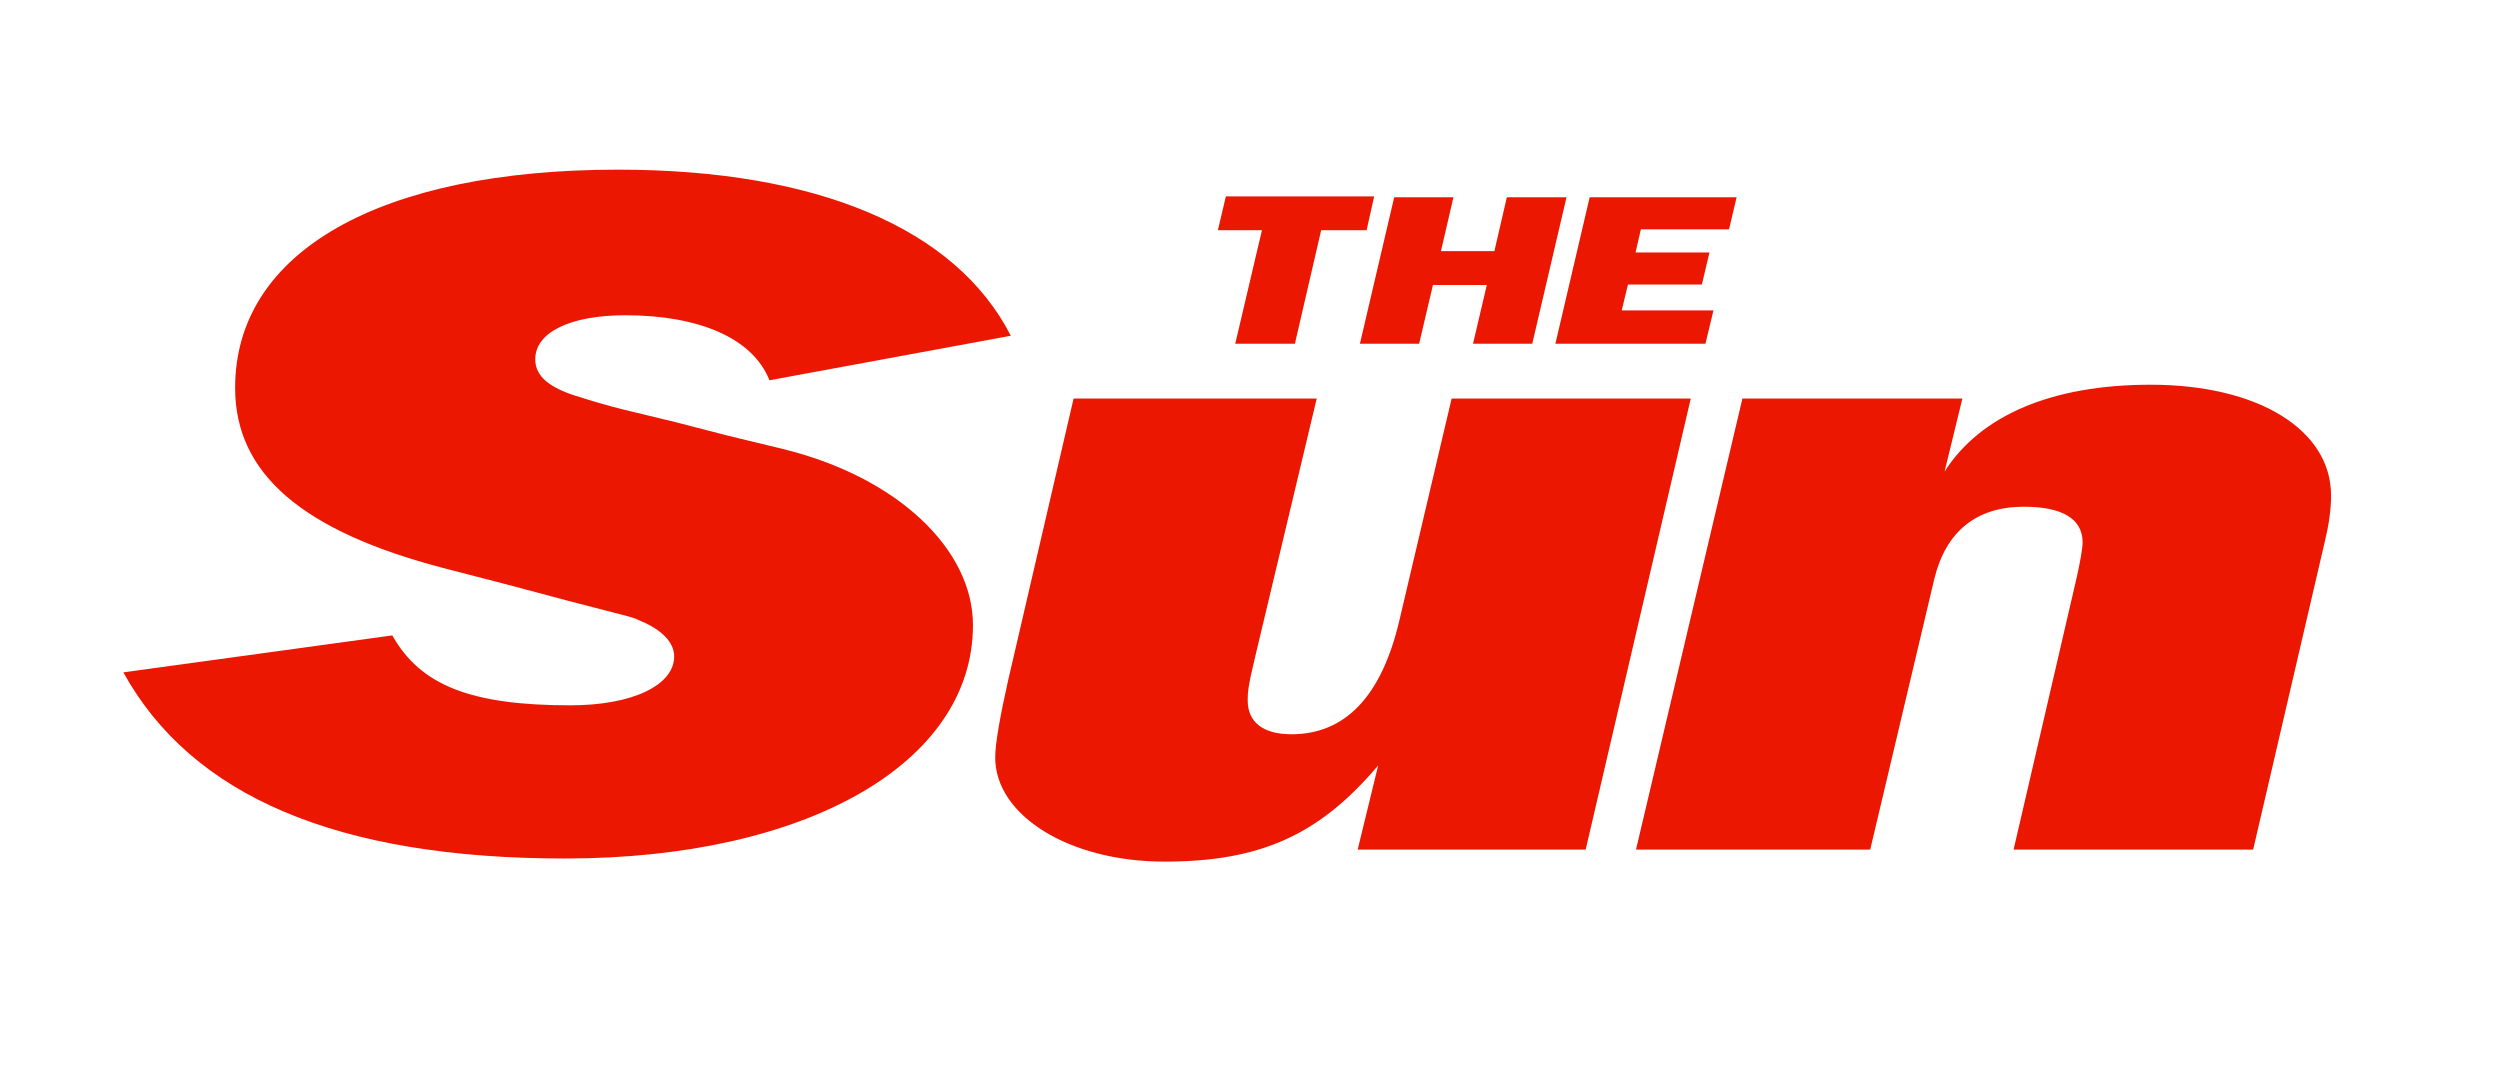 <svg width="116" height="50" viewBox="0 0 116 50" fill="none" xmlns="http://www.w3.org/2000/svg">
<path fill-rule="evenodd" clip-rule="evenodd" d="M46.901 15.579C44.36 10.599 37.914 7.872 28.678 7.872C17.625 7.872 10.91 11.674 10.91 17.996C10.91 21.983 14.029 24.649 20.6 26.364L23.472 27.108L26.261 27.851L29.133 28.595C29.257 28.636 29.463 28.678 29.649 28.781C30.682 29.194 31.282 29.793 31.282 30.455C31.282 31.798 29.339 32.727 26.467 32.727C21.839 32.727 19.505 31.798 18.203 29.483L5.724 31.198C8.905 36.963 15.682 39.835 26.22 39.835C37.418 39.835 45.145 35.413 45.145 29.008C45.145 25.475 41.633 22.128 36.302 20.826L33.823 20.227L31.343 19.587L28.864 18.988C28.141 18.802 27.5 18.616 26.922 18.43C25.496 18.017 24.835 17.459 24.835 16.674C24.835 15.413 26.467 14.628 29.009 14.628C32.459 14.628 34.938 15.703 35.703 17.645L46.901 15.579ZM78.451 18.492H67.356L64.918 28.843C64.091 32.314 62.418 34.07 59.918 34.07C58.616 34.07 57.893 33.512 57.893 32.5C57.893 32.169 57.893 31.901 58.244 30.455L61.096 18.492H49.815L46.777 31.57C46.426 33.141 46.178 34.463 46.178 35.145C46.178 37.851 49.629 39.979 54.029 39.979C58.492 39.979 61.219 38.74 63.947 35.517L62.996 39.422H73.575L78.451 18.492ZM80.848 18.492L75.91 39.422H86.777L89.752 26.86C90.29 24.649 91.715 23.512 93.905 23.512C95.682 23.512 96.633 24.07 96.633 25.165C96.633 25.455 96.509 26.136 96.344 26.86L93.43 39.422H104.546L107.872 25.124C108.058 24.36 108.162 23.636 108.162 22.996C108.162 19.938 104.773 17.851 99.794 17.851C95.228 17.851 91.901 19.256 90.228 21.88L91.054 18.492H80.848ZM61.302 10.682H63.41L63.761 9.112H56.881L56.509 10.682H58.554L57.315 15.95H60.083L61.302 10.682ZM68.988 13.223L68.348 15.95H71.096L72.686 9.153H69.918L69.339 11.653H66.86L67.439 9.153H64.691L63.1 15.95H65.848L66.488 13.223H68.988ZM79.505 14.401H75.248L75.538 13.203H78.967L79.319 11.715H75.889L76.137 10.64H80.228L80.579 9.153H73.761L72.17 15.95H79.133L79.505 14.401Z" fill="#EB1701"/>
</svg>

